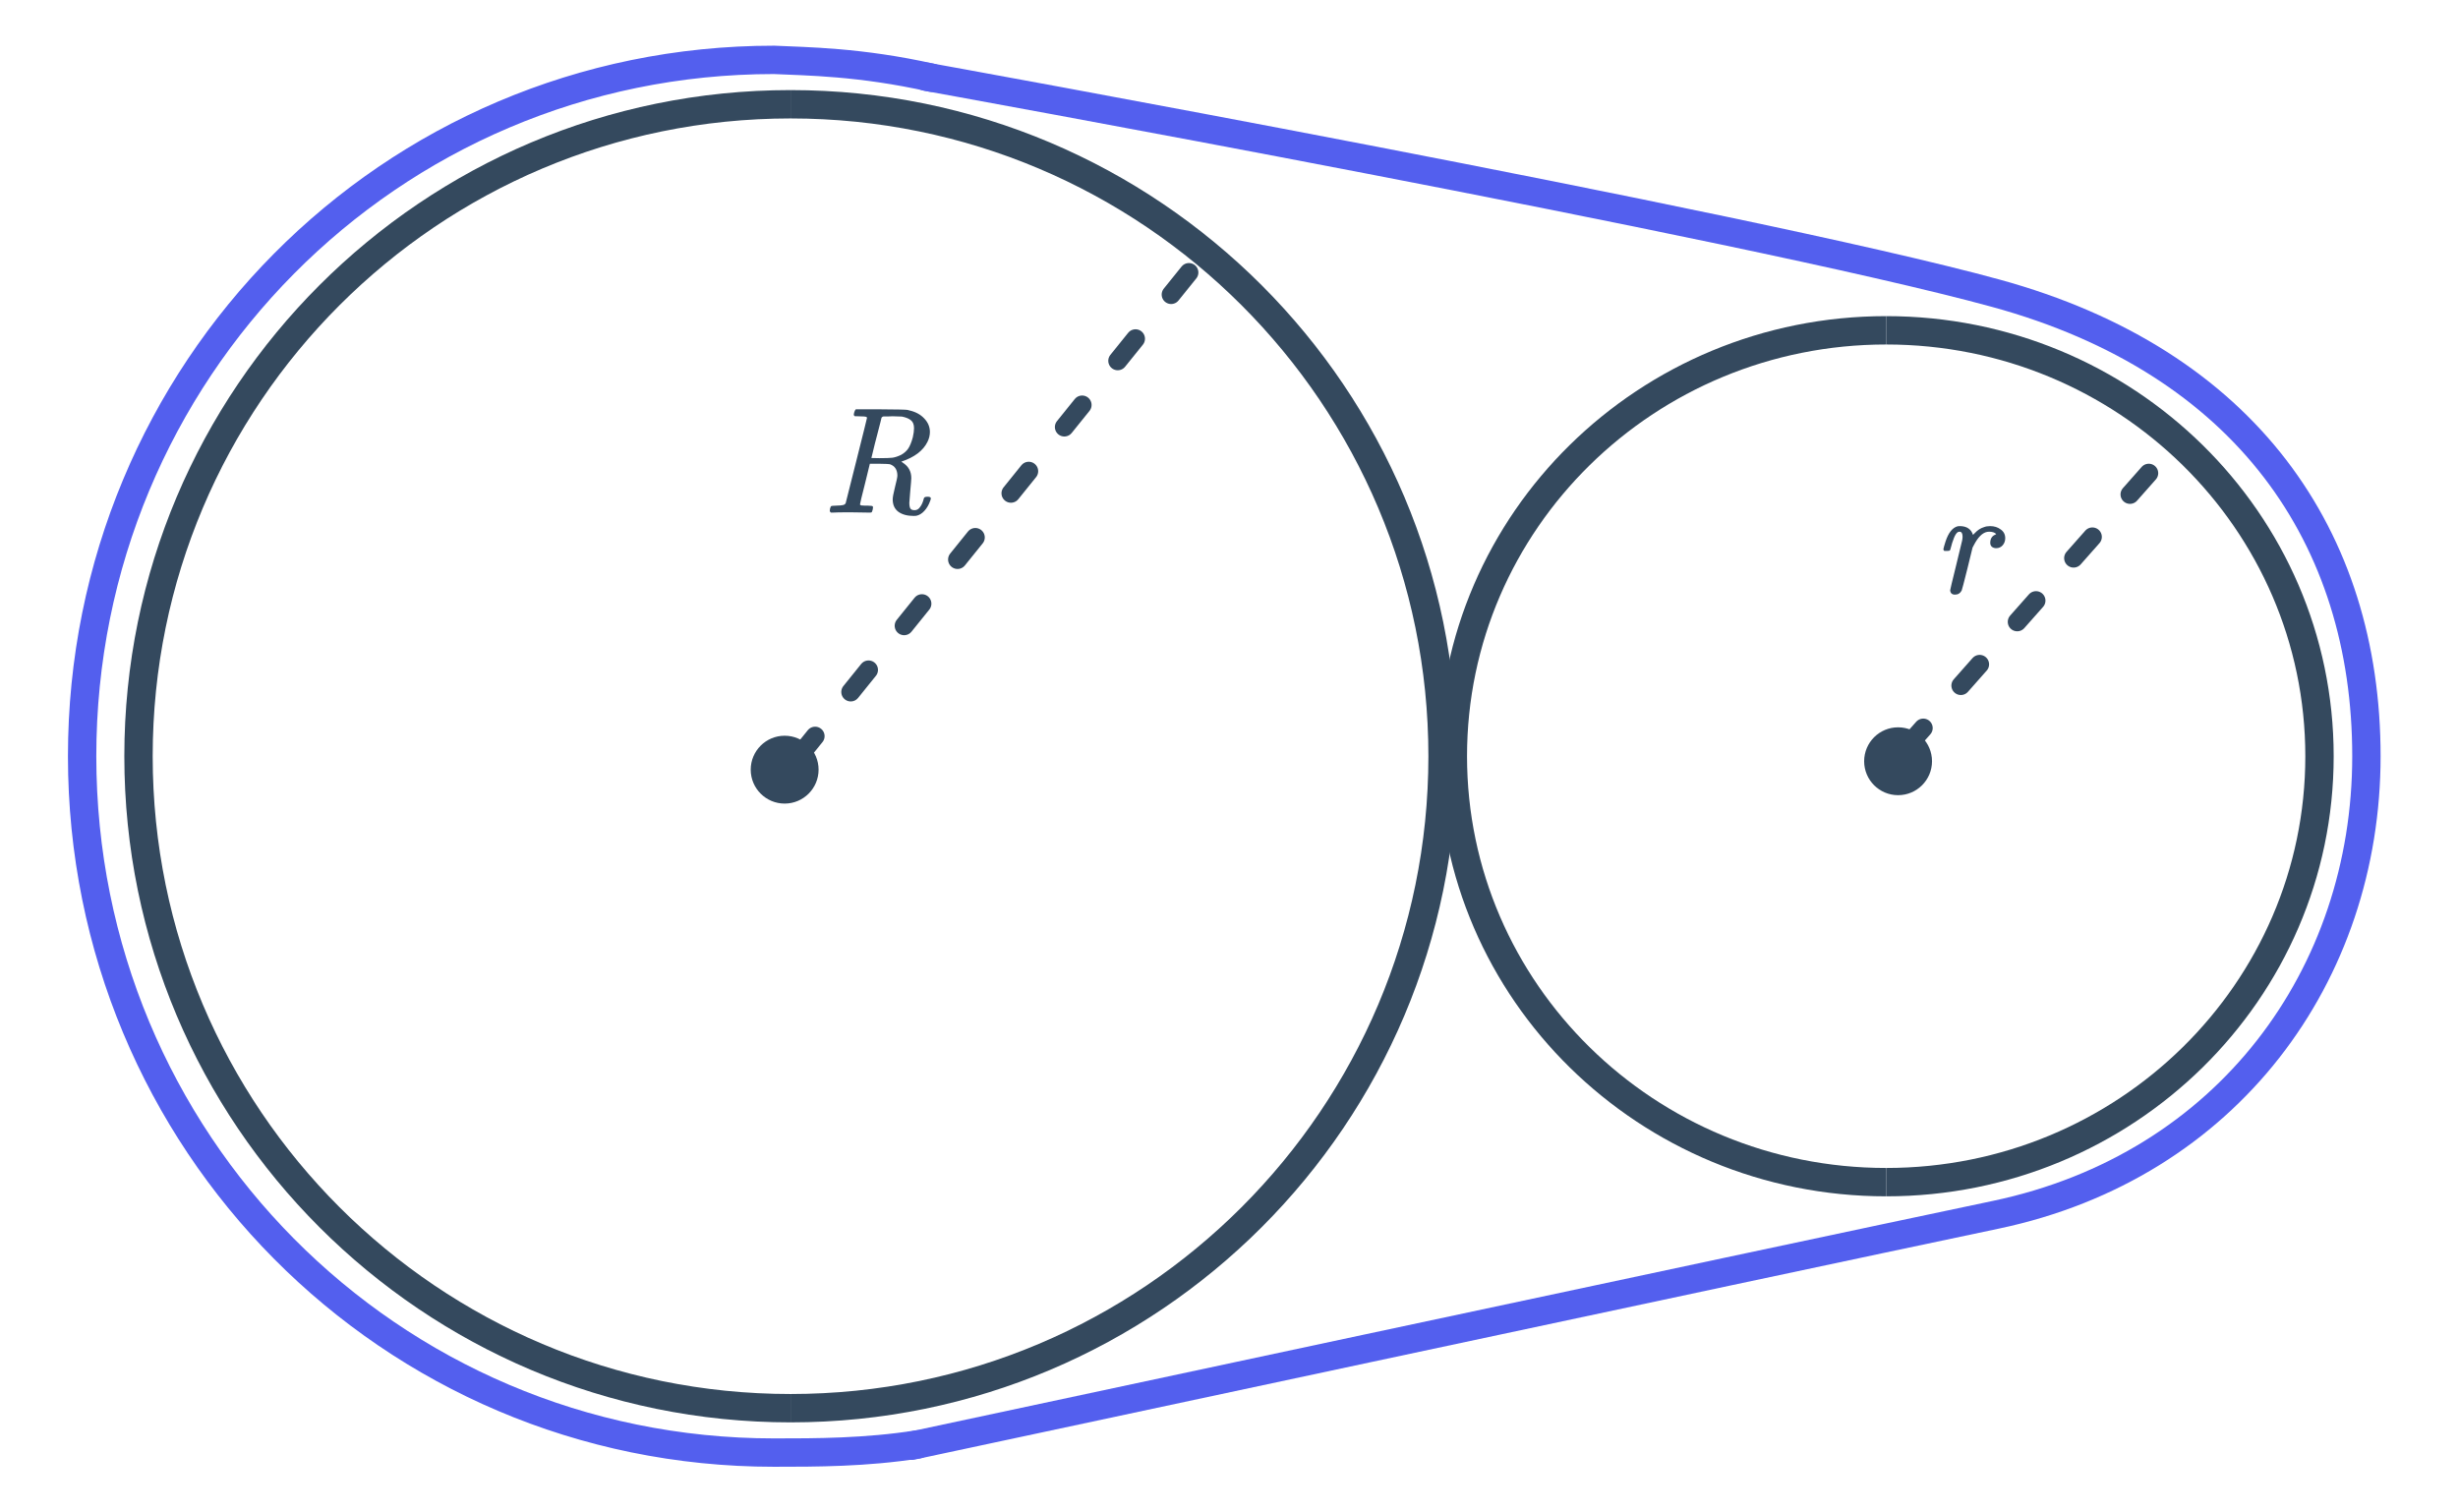 <svg width="260" height="160" viewBox="0 0 260 160" fill="none" xmlns="http://www.w3.org/2000/svg">
<path d="M96.428 152.942C96.428 152.942 186.563 133.667 211.105 128.51C235.646 123.352 250.313 103.105 250.312 80C250.312 56.895 237.581 38.272 211.105 31.019C184.628 23.766 97.982 8.12 97.982 8.12" stroke="#535FEE" stroke-width="3" stroke-linecap="round" stroke-linejoin="round"/>
<path d="M97.096 152.798C91.586 153.667 86.29 153.667 81.876 153.667C41.191 153.667 8.687 120.685 8.687 80C8.687 39.315 41.191 6.333 81.876 6.333C85.281 6.496 90.948 6.522 98.547 8.223" stroke="#535FEE" stroke-width="3" stroke-linecap="round"/>
<path d="M199.514 125.057C174.199 125.057 153.678 104.885 153.678 80C153.678 55.115 174.199 34.943 199.514 34.943" stroke="#34495E" stroke-width="3"/>
<path d="M199.514 125.057C224.828 125.057 245.35 104.885 245.35 80C245.35 55.115 224.828 34.943 199.514 34.943" stroke="#34495E" stroke-width="3"/>
<path d="M83.621 148.97C121.712 148.97 152.591 118.091 152.591 80C152.591 41.909 121.712 11.03 83.621 11.03" stroke="#34495E" stroke-width="3"/>
<path d="M83.621 148.97C45.53 148.97 14.651 118.091 14.651 80C14.651 41.909 45.53 11.03 83.621 11.03" stroke="#34495E" stroke-width="3"/>
<path d="M87.883 54.228C87.808 54.153 87.771 54.094 87.771 54.052C87.771 53.881 87.808 53.721 87.883 53.572C87.926 53.518 88.107 53.492 88.427 53.492C88.811 53.481 89.062 53.46 89.179 53.428C89.307 53.396 89.398 53.332 89.451 53.236C89.472 53.193 89.851 51.689 90.587 48.724C91.334 45.758 91.707 44.254 91.707 44.212C91.707 44.201 91.702 44.185 91.691 44.164V44.132C91.627 44.068 91.302 44.036 90.715 44.036H90.427C90.363 43.982 90.326 43.94 90.315 43.908C90.304 43.865 90.32 43.764 90.363 43.604C90.406 43.465 90.459 43.364 90.523 43.3H93.067C94.859 43.31 95.835 43.332 95.995 43.364C96.016 43.374 96.075 43.39 96.171 43.412C96.843 43.561 97.376 43.849 97.771 44.276C98.166 44.692 98.363 45.166 98.363 45.7C98.363 46.052 98.278 46.398 98.107 46.74C97.648 47.678 96.726 48.377 95.339 48.836C95.382 48.868 95.435 48.905 95.499 48.948C96.096 49.332 96.395 49.876 96.395 50.58C96.395 50.708 96.358 51.172 96.283 51.972C96.219 52.761 96.187 53.166 96.187 53.188C96.187 53.465 96.224 53.668 96.299 53.796C96.374 53.913 96.523 53.972 96.747 53.972C96.982 53.972 97.174 53.86 97.323 53.636C97.494 53.422 97.627 53.118 97.723 52.724C97.744 52.606 97.872 52.548 98.107 52.548C98.342 52.548 98.459 52.601 98.459 52.708C98.459 52.793 98.438 52.884 98.395 52.98C98.246 53.406 98.038 53.764 97.771 54.052C97.515 54.329 97.232 54.5 96.923 54.564C96.87 54.574 96.779 54.58 96.651 54.58C95.979 54.58 95.44 54.436 95.035 54.148C94.63 53.849 94.427 53.406 94.427 52.82C94.427 52.606 94.507 52.18 94.667 51.54C94.838 50.868 94.923 50.462 94.923 50.324C94.923 49.694 94.656 49.289 94.123 49.108C94.048 49.086 93.675 49.07 93.003 49.06H92.011L91.499 51.156C91.147 52.532 90.971 53.262 90.971 53.348C90.971 53.369 90.976 53.39 90.987 53.412C91.008 53.422 91.03 53.433 91.051 53.444C91.083 53.454 91.115 53.465 91.147 53.476C91.19 53.476 91.238 53.476 91.291 53.476C91.344 53.476 91.392 53.481 91.435 53.492C91.488 53.492 91.547 53.492 91.611 53.492C91.686 53.492 91.75 53.492 91.803 53.492C92.134 53.492 92.31 53.524 92.331 53.588C92.352 53.62 92.347 53.721 92.315 53.892C92.272 54.084 92.224 54.19 92.171 54.212C92.128 54.222 92.075 54.228 92.011 54.228C91.808 54.228 91.472 54.222 91.003 54.212C90.544 54.201 90.187 54.196 89.931 54.196C88.96 54.196 88.336 54.206 88.059 54.228H87.883ZM96.683 45.3C96.683 44.916 96.576 44.638 96.363 44.468C96.15 44.286 95.83 44.153 95.403 44.068C95.339 44.057 95.008 44.046 94.411 44.036C94.283 44.036 94.144 44.041 93.995 44.052C93.856 44.052 93.739 44.052 93.643 44.052C93.547 44.052 93.494 44.052 93.483 44.052C93.376 44.062 93.296 44.11 93.243 44.196L93.131 44.66C93.056 44.958 92.966 45.31 92.859 45.716C92.752 46.121 92.646 46.532 92.539 46.948C92.443 47.364 92.358 47.716 92.283 48.004C92.208 48.292 92.171 48.441 92.171 48.452C92.448 48.462 92.736 48.468 93.035 48.468C93.675 48.468 94.134 48.452 94.411 48.42C94.688 48.377 94.992 48.276 95.323 48.116C95.643 47.934 95.894 47.71 96.075 47.444C96.256 47.166 96.416 46.772 96.555 46.26C96.64 45.886 96.683 45.566 96.683 45.3Z" fill="#34495E"/>
<path d="M205.659 58.28C205.595 58.216 205.563 58.157 205.563 58.104C205.585 57.976 205.659 57.709 205.787 57.304C206.097 56.354 206.529 55.81 207.083 55.672C207.126 55.661 207.195 55.656 207.291 55.656C208.027 55.656 208.497 55.965 208.699 56.584L208.891 56.392C209.179 56.082 209.499 55.874 209.851 55.768C210.043 55.693 210.262 55.656 210.507 55.656C210.945 55.656 211.318 55.773 211.627 56.008C211.947 56.232 212.107 56.541 212.107 56.936C212.107 57.224 212.017 57.474 211.835 57.688C211.654 57.89 211.425 57.992 211.147 57.992C210.977 57.992 210.827 57.944 210.699 57.848C210.582 57.741 210.523 57.602 210.523 57.432C210.523 57.005 210.694 56.717 211.035 56.568C211.11 56.536 211.147 56.509 211.147 56.488C210.987 56.328 210.742 56.248 210.411 56.248C210.315 56.248 210.246 56.253 210.203 56.264C209.691 56.36 209.217 56.834 208.779 57.688L208.651 57.928L208.107 60.152C207.745 61.602 207.542 62.376 207.499 62.472C207.35 62.76 207.115 62.904 206.795 62.904C206.475 62.904 206.305 62.749 206.283 62.44C206.283 62.386 206.491 61.517 206.907 59.832C207.334 58.104 207.547 57.224 207.547 57.192C207.579 57.042 207.595 56.904 207.595 56.776C207.595 56.424 207.489 56.248 207.275 56.248C207.19 56.248 207.121 56.269 207.067 56.312C206.822 56.472 206.566 57.08 206.299 58.136C206.289 58.157 206.278 58.178 206.267 58.2C206.246 58.253 206.166 58.28 206.027 58.28C205.985 58.28 205.953 58.28 205.931 58.28H205.659Z" fill="#34495E"/>
<path d="M84.34 80.211L127.102 27.164" stroke="#34495E" stroke-width="2" stroke-linecap="round" stroke-dasharray="3 6"/>
<path d="M201.448 79.266L229.896 47.111" stroke="#34495E" stroke-width="2" stroke-linecap="round" stroke-dasharray="3 6"/>
<circle cx="82.998" cy="81.421" r="3.589" fill="#34495E"/>
<circle cx="200.774" cy="80.531" r="3.589" fill="#34495E"/>
</svg>
